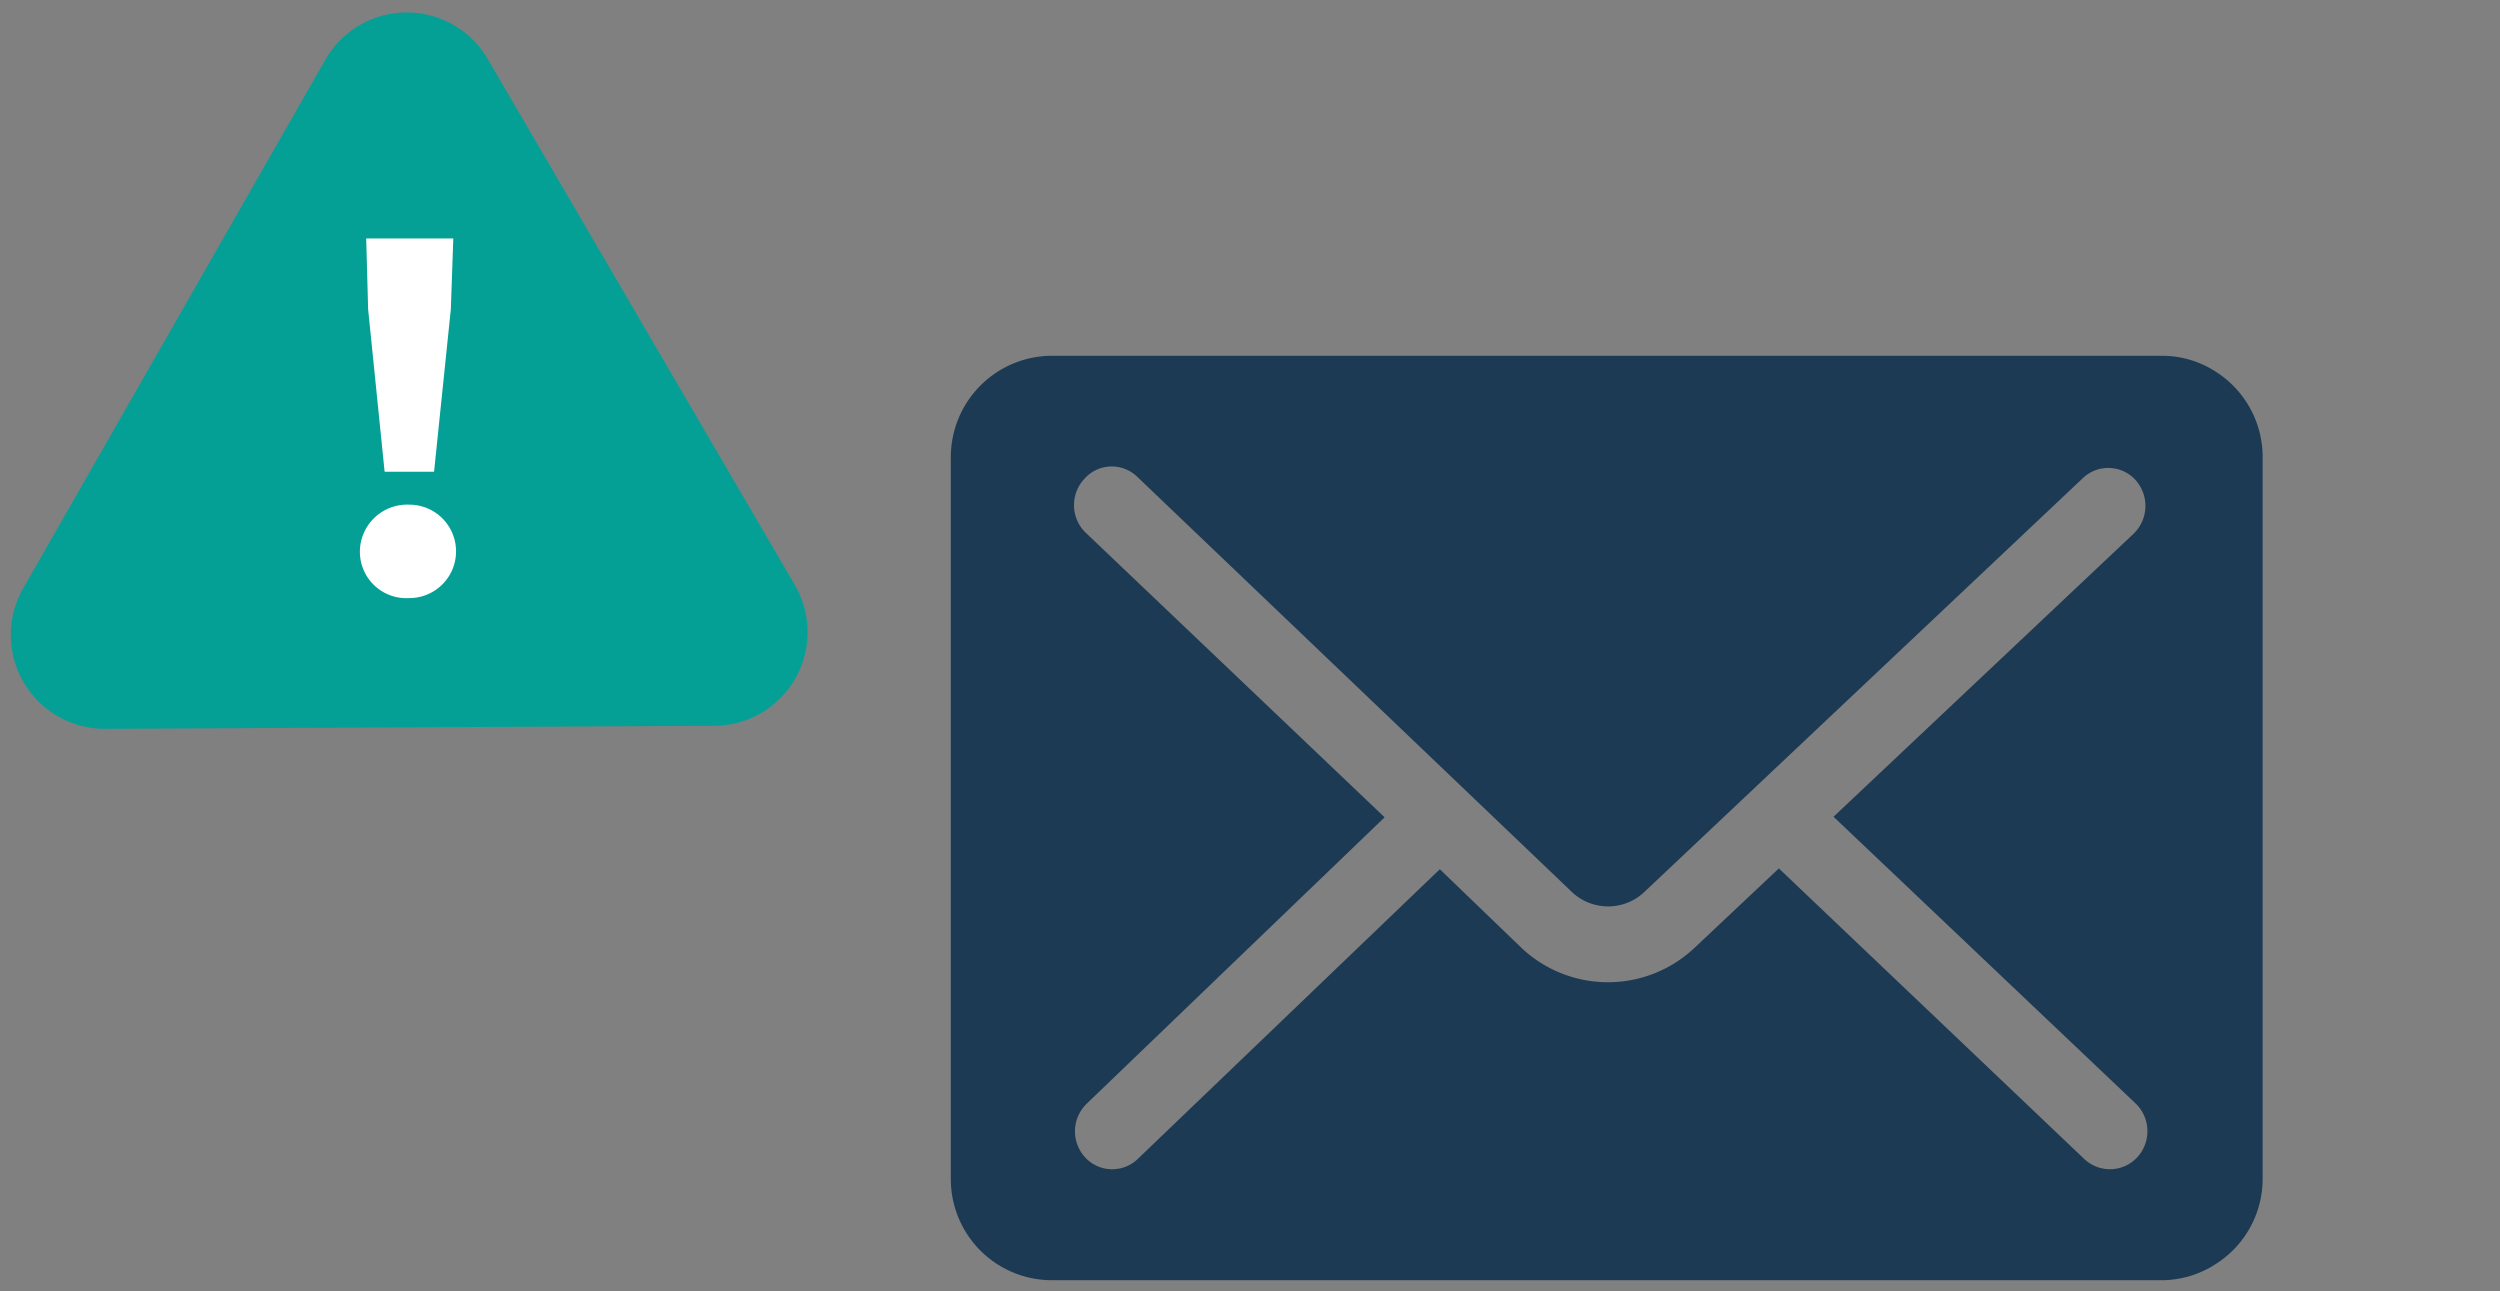 <svg xmlns="http://www.w3.org/2000/svg" viewBox="0 0 91 47"><rect x="0" y="0" width="91" height="47" fill="#808080" stroke="none"/><defs><style>.cls-1{fill:#05a095;}.cls-2{fill:#fff;}.cls-3{fill:#1c3a54;}.cls-4{fill:none;}</style></defs><title>trouble_img_error</title><g id="レイヤー_2" data-name="レイヤー 2"><g id="レイヤー_1-2" data-name="レイヤー 1"><path class="cls-1" d="M17.76,2.16,28.93,21.29A3.41,3.41,0,0,1,26,26.42l-22.16.11a3.42,3.42,0,0,1-3-5.11l11-19.24A3.41,3.41,0,0,1,17.76,2.16Z"/><path class="cls-2" d="M13.1,20.08a1.72,1.72,0,0,1,1.8-1.71,1.7,1.7,0,1,1,0,3.4A1.69,1.69,0,0,1,13.1,20.08Zm.3-8.82-.07-2.58H16.5l-.09,2.58-.61,5.91H14Z"/><path class="cls-3" d="M34.61,42.92a3.68,3.68,0,0,0,3.68,3.68H78.73a3.64,3.64,0,0,0,2-.64,3.67,3.67,0,0,0,1.63-3V16.58a3.68,3.68,0,0,0-1.63-3,3.6,3.6,0,0,0-2-.63H38.29a3.69,3.69,0,0,0-3.68,3.68Zm43.19-.8a1.35,1.35,0,0,1-1,.44,1.37,1.37,0,0,1-.93-.37L64.75,31.61l-3.1,2.92a4.59,4.59,0,0,1-6.24,0l-3-2.89-11,10.55a1.34,1.34,0,0,1-1.91-.06,1.4,1.4,0,0,1,.05-1.95L50.4,29.75,39.55,19.42a1.4,1.4,0,0,1-.07-2,1.33,1.33,0,0,1,1.91-.07L57.25,32.5a1.92,1.92,0,0,0,2.57,0l16-15.1a1.34,1.34,0,0,1,1.92.08,1.41,1.41,0,0,1-.08,1.95L66.74,29.73l11,10.44A1.4,1.4,0,0,1,77.8,42.12Z"/><rect class="cls-4" width="91" height="47"/></g></g></svg>